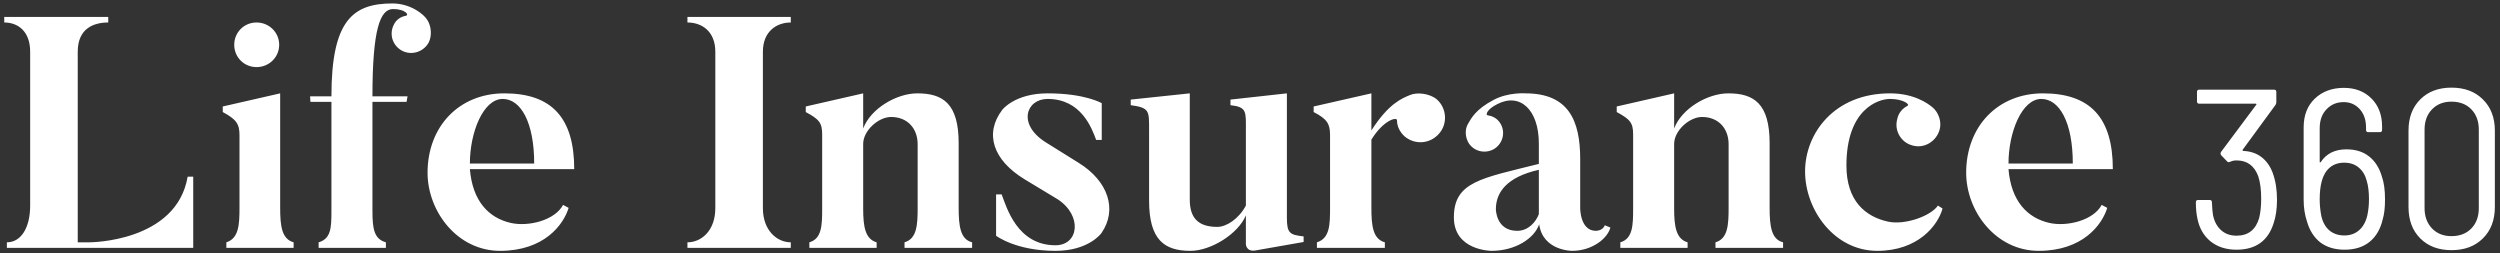 <svg width="474" height="48" viewBox="0 0 474 48" fill="none" xmlns="http://www.w3.org/2000/svg">
<rect x="0" y="0" width="474" height="48" fill="#333333" stroke="none"/>
<path d="M35.578 33.501C33.463 45.943 16.978 45.943 16.978 45.943H14.739V9.8C14.739 5.321 17.849 4.263 20.524 4.263V3.206H0.804V4.263C3.479 4.263 5.718 6.005 5.718 9.8V38.975C5.718 43.205 3.977 45.943 1.302 45.943V47H36.636V33.501H35.578ZM52.934 8.493C52.934 6.129 51.005 4.263 48.642 4.263C46.278 4.263 44.411 6.129 44.411 8.493C44.411 10.857 46.278 12.723 48.642 12.723C51.005 12.723 52.934 10.857 52.934 8.493ZM53.12 39.411V17.7L42.234 20.188V21.246C44.785 22.614 45.407 23.485 45.407 25.6V39.411C45.407 42.583 45.282 45.196 42.918 45.943V47H55.671V45.943C53.431 45.32 53.12 42.894 53.12 39.411ZM81.004 3.765C80.382 2.708 77.831 0.655 74.41 0.655C66.882 0.655 62.839 3.89 62.839 18.26H58.795L58.858 19.317H62.839V39.971C62.839 43.143 62.777 45.258 60.413 45.943V47H73.165V45.943C70.926 45.32 70.615 43.392 70.615 39.971V19.317H77.085L77.271 18.26H70.615C70.615 5.383 72.108 1.713 74.534 1.713C76.836 1.713 77.769 2.895 76.836 3.019C75.903 3.206 75.094 3.765 74.659 4.699C73.725 6.565 74.472 8.742 76.338 9.675C78.142 10.546 80.382 9.8 81.315 7.996C81.937 6.689 81.75 4.885 81.004 3.765ZM89.09 31.012C89.09 25.041 91.64 18.758 95.311 18.758C98.732 18.758 101.283 23.174 101.283 31.012H89.09ZM95.622 17.7C87.037 17.7 81.065 23.983 81.065 32.754C81.065 40.033 86.664 47.56 94.813 47.56C103.149 47.56 106.819 42.645 107.814 39.411L106.757 38.851C105.202 41.775 100.225 43.019 96.866 42.272C92.698 41.339 89.588 38.166 89.09 32.07H108.872C108.872 22.366 104.642 17.7 95.622 17.7ZM130.338 3.206V4.263C133.075 4.263 135.625 5.943 135.625 9.8V39.473C135.625 43.703 133.013 45.943 130.338 45.943V47H149.933V45.943C147.32 45.943 144.645 43.703 144.645 39.473V9.8C144.645 5.943 147.258 4.263 149.933 4.263V3.206H130.338ZM181.762 39.411V27.156C181.762 19.628 178.776 17.7 173.924 17.7C170.004 17.7 165.09 20.562 163.659 24.356V17.7L152.773 20.188V21.246C155.323 22.614 155.883 23.299 155.883 25.476V39.535C155.883 42.708 155.821 45.258 153.457 45.943V47H166.21V45.943C164.032 45.32 163.659 42.956 163.659 39.535V27.28C163.659 24.792 166.521 22.179 168.947 22.179C172.057 22.179 173.986 24.356 173.986 27.342V39.411C173.986 42.583 173.861 45.258 171.497 45.943V47H184.312V45.943C182.073 45.383 181.762 42.832 181.762 39.411ZM204.534 30.888L198.251 26.969C192.839 23.548 194.58 18.758 198.624 18.758C205.031 18.758 207.022 24.356 207.831 26.534H208.888V19.566C208.888 19.566 205.778 17.7 198.624 17.7C192.403 17.7 190.039 20.81 190.039 20.81C186.618 25.289 188.235 30.328 194.269 33.998L200.552 37.793C205.28 40.904 204.534 46.502 200.117 46.502C192.839 46.502 190.848 39.286 189.915 36.86H188.857V44.698C188.857 44.698 192.59 47.56 200.117 47.56C206.462 47.56 208.826 44.201 208.826 44.201C211.937 39.722 210.07 34.31 204.534 30.888ZM243.995 41.277V17.7L233.295 18.882V19.939C236.467 20.313 236.219 21.122 236.219 24.916V38.975C234.912 41.464 232.548 43.019 230.806 43.019C227.198 43.019 225.581 41.339 225.581 37.855V17.7L214.384 18.882V19.939C217.992 20.437 217.867 20.997 217.867 24.73V38.042C217.867 45.507 220.791 47.56 225.705 47.56C229.562 47.56 234.726 44.387 236.219 40.841V46.316C236.219 46.316 236.281 47.746 237.96 47.498L247.167 45.88V44.823C244.554 44.512 243.995 44.263 243.995 41.277ZM267.357 18.011C265.864 18.633 263.313 19.566 260.016 24.73V17.7L249.067 20.188V21.246C251.618 22.552 252.178 23.485 252.178 25.6V39.411C252.178 42.645 252.116 45.196 249.689 45.943V47H262.567V45.943C260.327 45.32 260.016 42.894 260.016 39.411V26.471C262.318 22.739 264.868 22.117 264.868 22.801C264.868 23.921 265.366 24.978 266.299 25.849C268.29 27.529 271.151 27.28 272.831 25.352C274.51 23.485 274.324 20.499 272.395 18.82C271.027 17.7 268.663 17.451 267.357 18.011ZM291.766 40.593C291.207 42.086 289.776 43.765 287.661 43.765C283.617 43.765 283.617 39.66 283.617 39.66C283.617 36.487 285.67 33.563 291.766 32.194C291.766 32.194 291.766 40.468 291.766 40.593ZM302.591 43.765C299.542 43.765 299.605 39.411 299.605 39.411V30.142C299.605 22.801 297.365 17.7 289.216 17.7C289.216 17.7 285.981 17.451 283.182 18.944C279.76 20.748 278.952 22.428 278.329 23.485C277.707 24.543 277.77 26.036 278.516 27.218C279.636 28.835 281.813 29.209 283.431 28.151C285.048 27.031 285.483 24.854 284.364 23.236C283.804 22.428 282.995 21.992 282.062 21.868C281.627 21.806 281.875 20.748 283.866 19.753C288.158 17.513 291.766 20.748 291.766 27.218V31.075C280.88 33.812 275.655 34.434 275.655 41.215C275.655 47.56 282.808 47.56 282.808 47.56C287.225 47.56 290.895 45.258 291.829 42.521C292.513 47.56 298.049 47.56 298.049 47.56C301.969 47.56 304.83 45.134 305.328 43.143L304.27 42.708C303.897 43.765 302.591 43.765 302.591 43.765ZM335.52 39.411V27.156C335.52 19.628 332.534 17.7 327.682 17.7C323.763 17.7 318.848 20.562 317.417 24.356V17.7L306.531 20.188V21.246C309.082 22.614 309.641 23.299 309.641 25.476V39.535C309.641 42.708 309.579 45.258 307.215 45.943V47H319.968V45.943C317.791 45.32 317.417 42.956 317.417 39.535V27.28C317.417 24.792 320.279 22.179 322.705 22.179C325.816 22.179 327.744 24.356 327.744 27.342V39.411C327.744 42.583 327.62 45.258 325.256 45.943V47H338.071V45.943C335.831 45.383 335.52 42.832 335.52 39.411ZM367.437 38.975C366.006 41.028 361.091 42.708 357.981 42.023C353.689 41.09 350.081 38.104 350.081 31.386C350.081 20.686 356.115 18.758 358.354 18.758C360.843 18.758 362.211 19.815 361.651 20.064C360.718 20.562 359.972 21.37 359.723 22.552C359.101 24.73 360.407 27.031 362.647 27.591C364.886 28.213 367.126 26.782 367.748 24.605C368.183 23.112 367.561 21.37 366.503 20.437C365.446 19.504 362.771 17.7 358.354 17.7C347.717 17.7 342.242 25.352 342.242 32.505C342.242 39.784 347.779 47.56 355.928 47.56C363.704 47.56 367.437 42.708 368.308 39.535L367.437 38.975ZM380.811 31.012C380.811 25.041 383.362 18.758 387.032 18.758C390.454 18.758 393.004 23.174 393.004 31.012H380.811ZM387.343 17.7C378.758 17.7 372.786 23.983 372.786 32.754C372.786 40.033 378.385 47.56 386.534 47.56C394.87 47.56 398.541 42.645 399.536 39.411L398.478 38.851C396.923 41.775 391.947 43.019 388.587 42.272C384.419 41.339 381.309 38.166 380.811 32.07H400.593C400.593 22.366 396.363 17.7 387.343 17.7ZM430.905 32.772C431.448 34.258 431.719 35.958 431.719 37.872C431.719 39.586 431.505 41.072 431.077 42.329C430.019 45.672 427.677 47.343 424.048 47.343C422.106 47.343 420.477 46.829 419.163 45.8C417.849 44.743 417.006 43.3 416.635 41.472C416.435 40.558 416.335 39.515 416.335 38.343C416.335 38.058 416.477 37.915 416.763 37.915H418.949C419.234 37.915 419.377 38.058 419.377 38.343C419.434 39.572 419.506 40.4 419.592 40.829C419.849 42.029 420.363 42.972 421.134 43.657C421.906 44.343 422.877 44.686 424.048 44.686C426.248 44.686 427.677 43.572 428.334 41.343C428.591 40.315 428.72 39.086 428.72 37.658C428.72 35.944 428.534 34.529 428.162 33.415C427.42 31.415 426.048 30.415 424.048 30.415C423.591 30.415 423.191 30.501 422.848 30.672C422.677 30.73 422.577 30.758 422.548 30.758C422.434 30.758 422.334 30.701 422.249 30.587L421.134 29.43C420.991 29.23 420.977 29.03 421.091 28.83L427.777 19.873C427.834 19.816 427.848 19.773 427.82 19.745C427.791 19.688 427.748 19.659 427.691 19.659H416.977C416.692 19.659 416.549 19.516 416.549 19.23V17.43C416.549 17.145 416.692 17.002 416.977 17.002H431.162C431.448 17.002 431.591 17.145 431.591 17.43V19.359C431.591 19.587 431.534 19.773 431.419 19.916L425.205 28.401C425.177 28.43 425.177 28.473 425.205 28.53C425.234 28.587 425.277 28.616 425.334 28.616C426.677 28.673 427.82 29.058 428.762 29.773C429.705 30.487 430.419 31.487 430.905 32.772ZM451.6 33.458C452 34.572 452.2 36.029 452.2 37.829C452.2 39.372 452.057 40.615 451.771 41.557C451.343 43.414 450.514 44.843 449.286 45.843C448.057 46.843 446.472 47.343 444.529 47.343C442.701 47.343 441.172 46.886 439.944 45.971C438.744 45.029 437.901 43.715 437.415 42.029C436.987 40.772 436.772 39.386 436.772 37.872V24.159C436.772 21.873 437.472 20.059 438.872 18.716C440.301 17.345 442.144 16.659 444.401 16.659C446.543 16.659 448.286 17.331 449.629 18.673C450.972 20.016 451.643 21.787 451.643 23.987V24.63C451.643 24.916 451.5 25.058 451.214 25.058H449.029C448.743 25.058 448.6 24.916 448.6 24.63V24.159C448.6 22.73 448.2 21.573 447.4 20.687C446.6 19.802 445.586 19.359 444.358 19.359C443.043 19.359 441.958 19.816 441.101 20.73C440.244 21.616 439.815 22.816 439.815 24.33V30.63C439.815 30.715 439.829 30.773 439.858 30.801C439.915 30.801 439.972 30.773 440.029 30.715C441.086 29.115 442.701 28.316 444.872 28.316C446.615 28.316 448.043 28.758 449.157 29.644C450.3 30.53 451.114 31.801 451.6 33.458ZM448.857 40.786C449.057 39.843 449.157 38.829 449.157 37.743C449.157 36.372 449.015 35.215 448.729 34.272C448.443 33.187 447.929 32.344 447.186 31.744C446.472 31.144 445.558 30.844 444.443 30.844C443.358 30.844 442.444 31.158 441.701 31.787C440.986 32.415 440.487 33.272 440.201 34.358C439.944 35.301 439.815 36.444 439.815 37.786C439.815 38.815 439.915 39.858 440.115 40.915C440.372 42.086 440.872 43 441.615 43.657C442.386 44.315 443.343 44.643 444.486 44.643C445.6 44.643 446.529 44.315 447.272 43.657C448.043 43 448.572 42.043 448.857 40.786ZM464.796 47.428C462.339 47.428 460.367 46.686 458.882 45.2C457.396 43.715 456.653 41.729 456.653 39.243V24.759C456.653 22.302 457.396 20.33 458.882 18.845C460.367 17.359 462.339 16.616 464.796 16.616C467.281 16.616 469.267 17.359 470.752 18.845C472.266 20.33 473.024 22.302 473.024 24.759V39.243C473.024 41.729 472.266 43.715 470.752 45.2C469.267 46.686 467.281 47.428 464.796 47.428ZM464.796 44.772C466.367 44.772 467.624 44.286 468.567 43.315C469.51 42.343 469.981 41.057 469.981 39.458V24.587C469.981 22.987 469.51 21.702 468.567 20.73C467.624 19.759 466.367 19.273 464.796 19.273C463.281 19.273 462.053 19.759 461.11 20.73C460.167 21.702 459.696 22.987 459.696 24.587V39.458C459.696 41.029 460.167 42.315 461.11 43.315C462.053 44.286 463.281 44.772 464.796 44.772Z" fill="white"/>
</svg>
